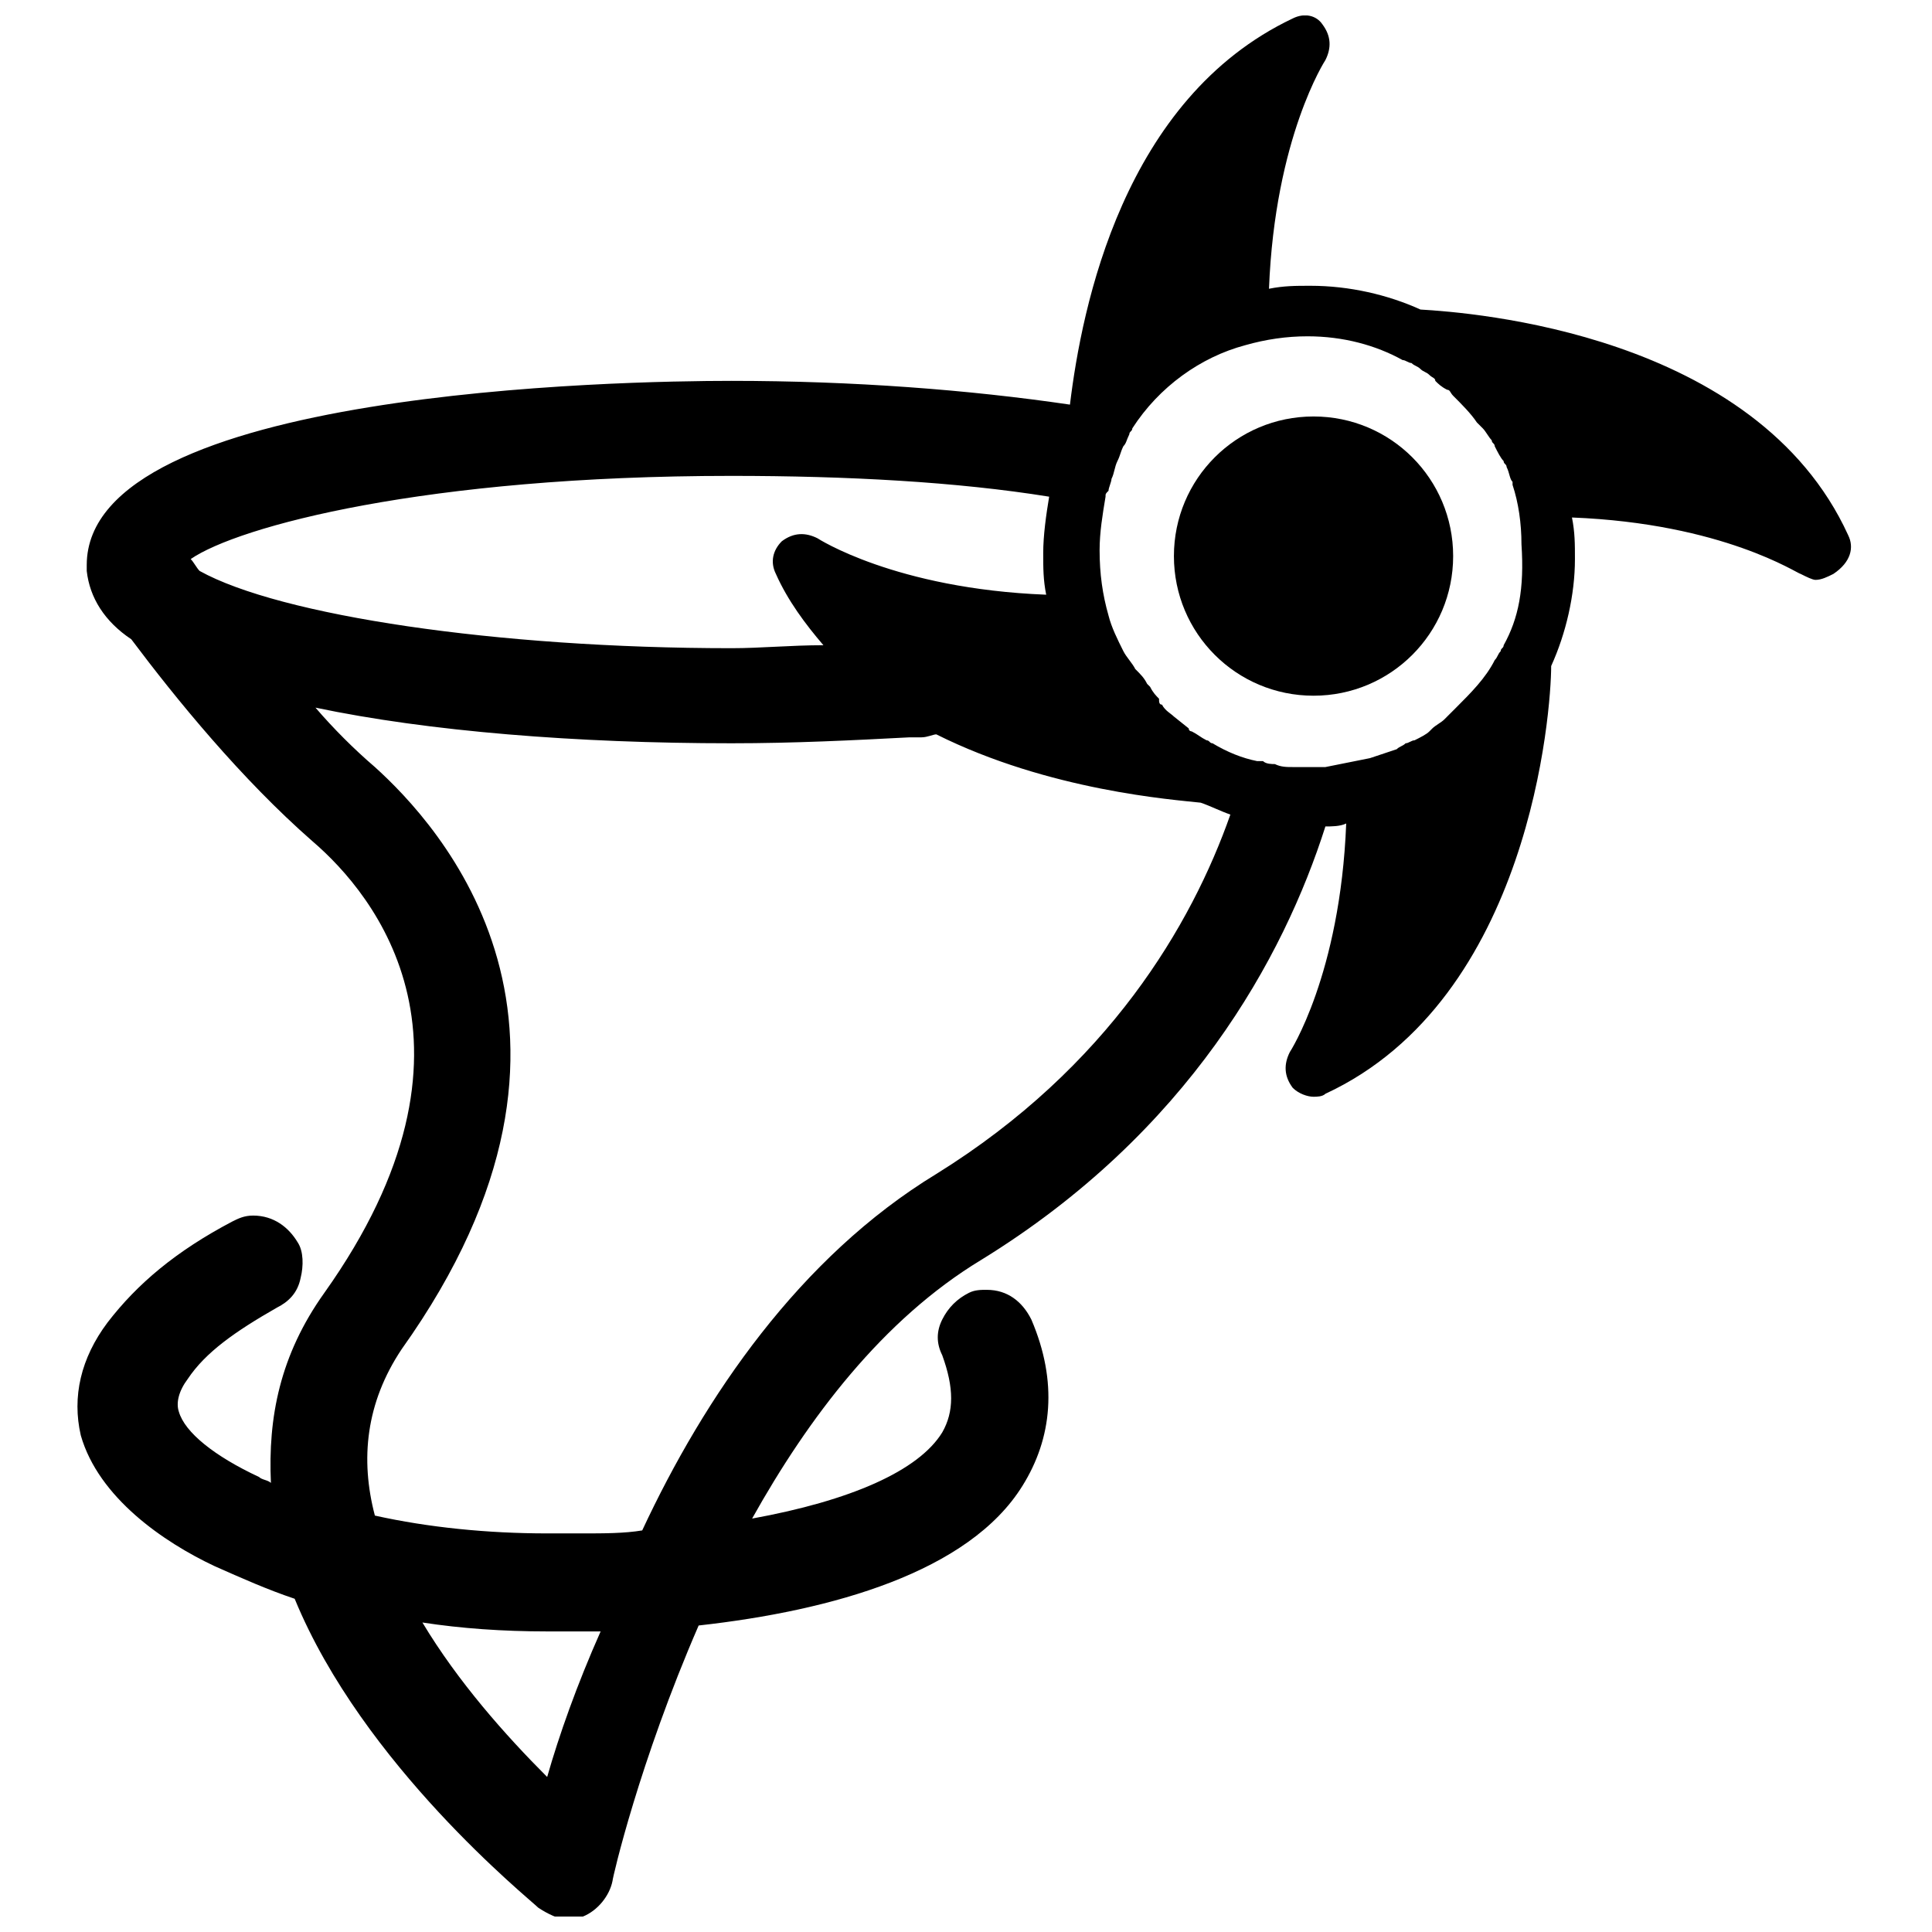 <?xml version="1.0" encoding="UTF-8"?>
<!-- Uploaded to: ICON Repo, www.svgrepo.com, Generator: ICON Repo Mixer Tools -->
<svg width="800px" height="800px" version="1.1" viewBox="144 144 512 512" xmlns="http://www.w3.org/2000/svg">
 <defs>
  <clipPath id="a">
   <path d="m164 148.09h471v503.81h-471z"/>
  </clipPath>
 </defs>
 <path d="m492.1 254.37c-20.469 0-37 16.531-37 37s16.531 37 37 37 37-16.531 37-37-16.531-37-37-37z"/>
 <g clip-path="url(#a)">
  <path d="m633.8 285.86c-24.402-53.531-99.973-59.043-113.36-59.828-8.66-3.938-18.895-6.297-29.125-6.297-3.938 0-7.086 0-11.02 0.789 1.574-40.148 14.957-60.613 14.957-60.613 1.574-3.148 1.574-6.297-0.789-9.445-1.578-2.367-4.727-3.156-7.875-1.578-44.871 21.254-55.891 76.359-59.039 102.34-26.766-3.938-57.465-6.297-89.742-6.297-28.34 0-170.82 2.363-170.82 48.805v1.574c0.789 7.086 4.727 13.383 11.809 18.105 11.809 15.742 29.125 37 48.02 53.531 16.531 14.168 49.594 54.316 3.148 119.66-11.809 16.531-14.957 33.062-14.168 50.383-0.789-0.789-2.363-0.789-3.148-1.574-11.809-5.512-19.68-11.809-21.254-17.32-0.789-2.363 0-5.512 2.363-8.66 4.723-7.086 12.594-12.594 23.617-18.895 3.148-1.574 5.512-3.938 6.297-7.871 0.789-3.148 0.789-7.086-0.789-9.445-2.363-3.938-6.297-7.086-11.809-7.086-2.363 0-3.938 0.789-5.512 1.574-14.957 7.871-25.191 16.531-33.062 26.766-7.086 9.445-9.445 19.68-7.086 29.914 4.723 16.531 22.043 28.34 35.426 34.637 7.086 3.148 14.168 6.297 21.254 8.66 18.105 44.082 62.188 79.508 64.551 81.867 2.363 1.574 5.512 3.148 7.871 3.148 1.574 0 3.148 0 3.938-0.789 3.938-1.574 7.086-5.512 7.871-9.445 0-0.789 7.086-31.488 22.828-67.699 35.426-3.938 71.637-14.168 85.805-37 7.871-12.594 9.445-27.551 2.363-44.082-2.363-4.723-6.297-7.871-11.809-7.871-1.574 0-3.148 0-4.723 0.789-3.148 1.574-5.512 3.938-7.086 7.086-1.574 3.148-1.574 6.297 0 9.445 3.148 8.66 3.148 14.957 0 20.469-6.297 10.234-24.402 18.105-50.383 22.828 14.957-26.766 34.637-52.742 60.613-68.488 55.105-33.852 80.293-80.293 91.316-114.93 1.574 0 3.938 0 5.512-0.789-1.574 40.148-14.957 60.613-14.957 60.613-1.574 3.148-1.574 6.297 0.789 9.445 1.574 1.574 3.938 2.363 5.512 2.363 0.789 0 2.363 0 3.148-0.789 54.316-25.191 59.828-101.55 59.828-113.36 3.938-8.66 6.297-18.895 6.297-28.34 0-3.938 0-7.086-0.789-11.02 40.148 1.574 59.828 14.957 60.613 14.957 1.574 0.789 3.148 1.574 3.938 1.574 1.574 0 3.148-0.789 4.723-1.574 4.727-3.152 5.512-7.086 3.938-10.234zm-436.9 9.445c-0.789-0.789-1.574-2.363-2.363-3.148 12.594-8.66 62.188-22.043 143.27-22.043 30.699 0 59.828 1.574 84.23 5.512-0.789 4.723-1.574 10.234-1.574 14.957 0 3.938 0 7.086 0.789 11.02-40.148-1.574-60.613-14.957-60.613-14.957-3.148-1.574-6.297-1.574-9.445 0.789-2.363 2.363-3.148 5.512-1.574 8.66 3.148 7.086 7.871 13.383 12.594 18.895-8.66 0-16.531 0.789-24.402 0.789-62.188-0.004-119.65-8.664-140.91-20.473zm92.105 319.61c-11.02-11.02-23.617-25.191-33.062-40.934 10.234 1.574 21.254 2.363 33.062 2.363h11.02 3.148c-6.297 14.164-11.02 27.547-14.168 38.57zm103.12-159.8c-36.211 22.043-61.402 59.039-77.934 94.465-4.723 0.789-10.234 0.789-15.742 0.789h-9.445c-15.742 0-31.488-1.574-45.656-4.723-3.938-14.957-2.363-29.914 7.086-44.082 60.613-85.02 9.445-139.34-7.086-154.29-5.512-4.723-11.02-10.234-15.742-15.742 29.914 6.297 69.273 9.445 110.21 9.445 16.531 0 32.273-0.789 47.23-1.574h3.148c1.574 0 3.148-0.789 3.938-0.789 29.914 14.957 62.977 17.32 70.062 18.105 2.363 0.789 5.512 2.363 7.871 3.148-10.238 29.125-32.277 66.91-77.938 95.25zm150.36-140.12c0 0.789-0.789 0.789-0.789 1.574-0.789 0.789-0.789 1.574-1.574 2.363-2.363 4.723-6.297 8.66-10.234 12.594l-3.148 3.148c-0.789 0.789-2.363 1.574-3.148 2.363l-0.789 0.789c-0.789 0.789-2.363 1.574-3.938 2.363-0.789 0-1.574 0.789-2.363 0.789-0.789 0.789-1.574 0.789-2.363 1.574-2.363 0.789-4.723 1.574-7.086 2.363-3.938 0.789-7.871 1.574-11.809 2.363h-1.574-3.148-3.938c-1.574 0-3.148 0-4.723-0.789-0.789 0-2.363 0-3.148-0.789h-1.574c-3.938-0.789-7.871-2.363-11.809-4.723-0.789 0-0.789-0.789-1.574-0.789-1.574-0.789-2.363-1.574-3.938-2.363 0 0-0.789 0-0.789-0.789l-3.938-3.148c-0.789-0.789-2.363-1.574-3.148-3.148-0.789 0-0.789-0.789-0.789-1.574-0.789-0.789-1.574-1.574-2.363-3.148l-0.789-0.789c-0.789-1.574-1.574-2.363-3.148-3.938-0.789-1.574-2.363-3.148-3.148-4.723-1.574-3.148-3.148-6.297-3.938-9.445-1.574-5.512-2.363-11.02-2.363-17.32 0-4.723 0.789-9.445 1.574-14.168 0-0.789 0-0.789 0.789-1.574 0-0.789 0.789-2.363 0.789-3.148 0.789-1.574 0.789-3.148 1.574-4.723 0.789-1.574 0.789-2.363 1.574-3.938 0.789-0.789 0.789-1.574 1.574-3.148 0-0.789 0.789-0.789 0.789-1.574 7.086-11.02 18.105-18.895 29.914-22.043 5.512-1.574 11.02-2.363 16.531-2.363 9.445 0 18.105 2.363 25.191 6.297 0.789 0 1.574 0.789 2.363 0.789 0.789 0.789 1.574 0.789 2.363 1.574 0.789 0.789 1.574 0.789 2.363 1.574 0.789 0.789 1.574 0.789 1.574 1.574 0.789 0.789 1.574 1.574 3.148 2.363 0.789 0 0.789 0.789 1.574 1.574 2.363 2.363 4.723 4.723 6.297 7.086l1.574 1.574c0.789 0.789 1.574 2.363 2.363 3.148 0 0.789 0.789 0.789 0.789 1.574 0.789 1.574 1.574 3.148 2.363 3.938 0 0.789 0.789 0.789 0.789 1.574 0.789 1.574 0.789 3.148 1.574 3.938v0.789c1.574 4.723 2.363 10.234 2.363 15.742 0.793 11.805-0.781 19.676-4.719 26.762z"/>
 </g>
</svg>